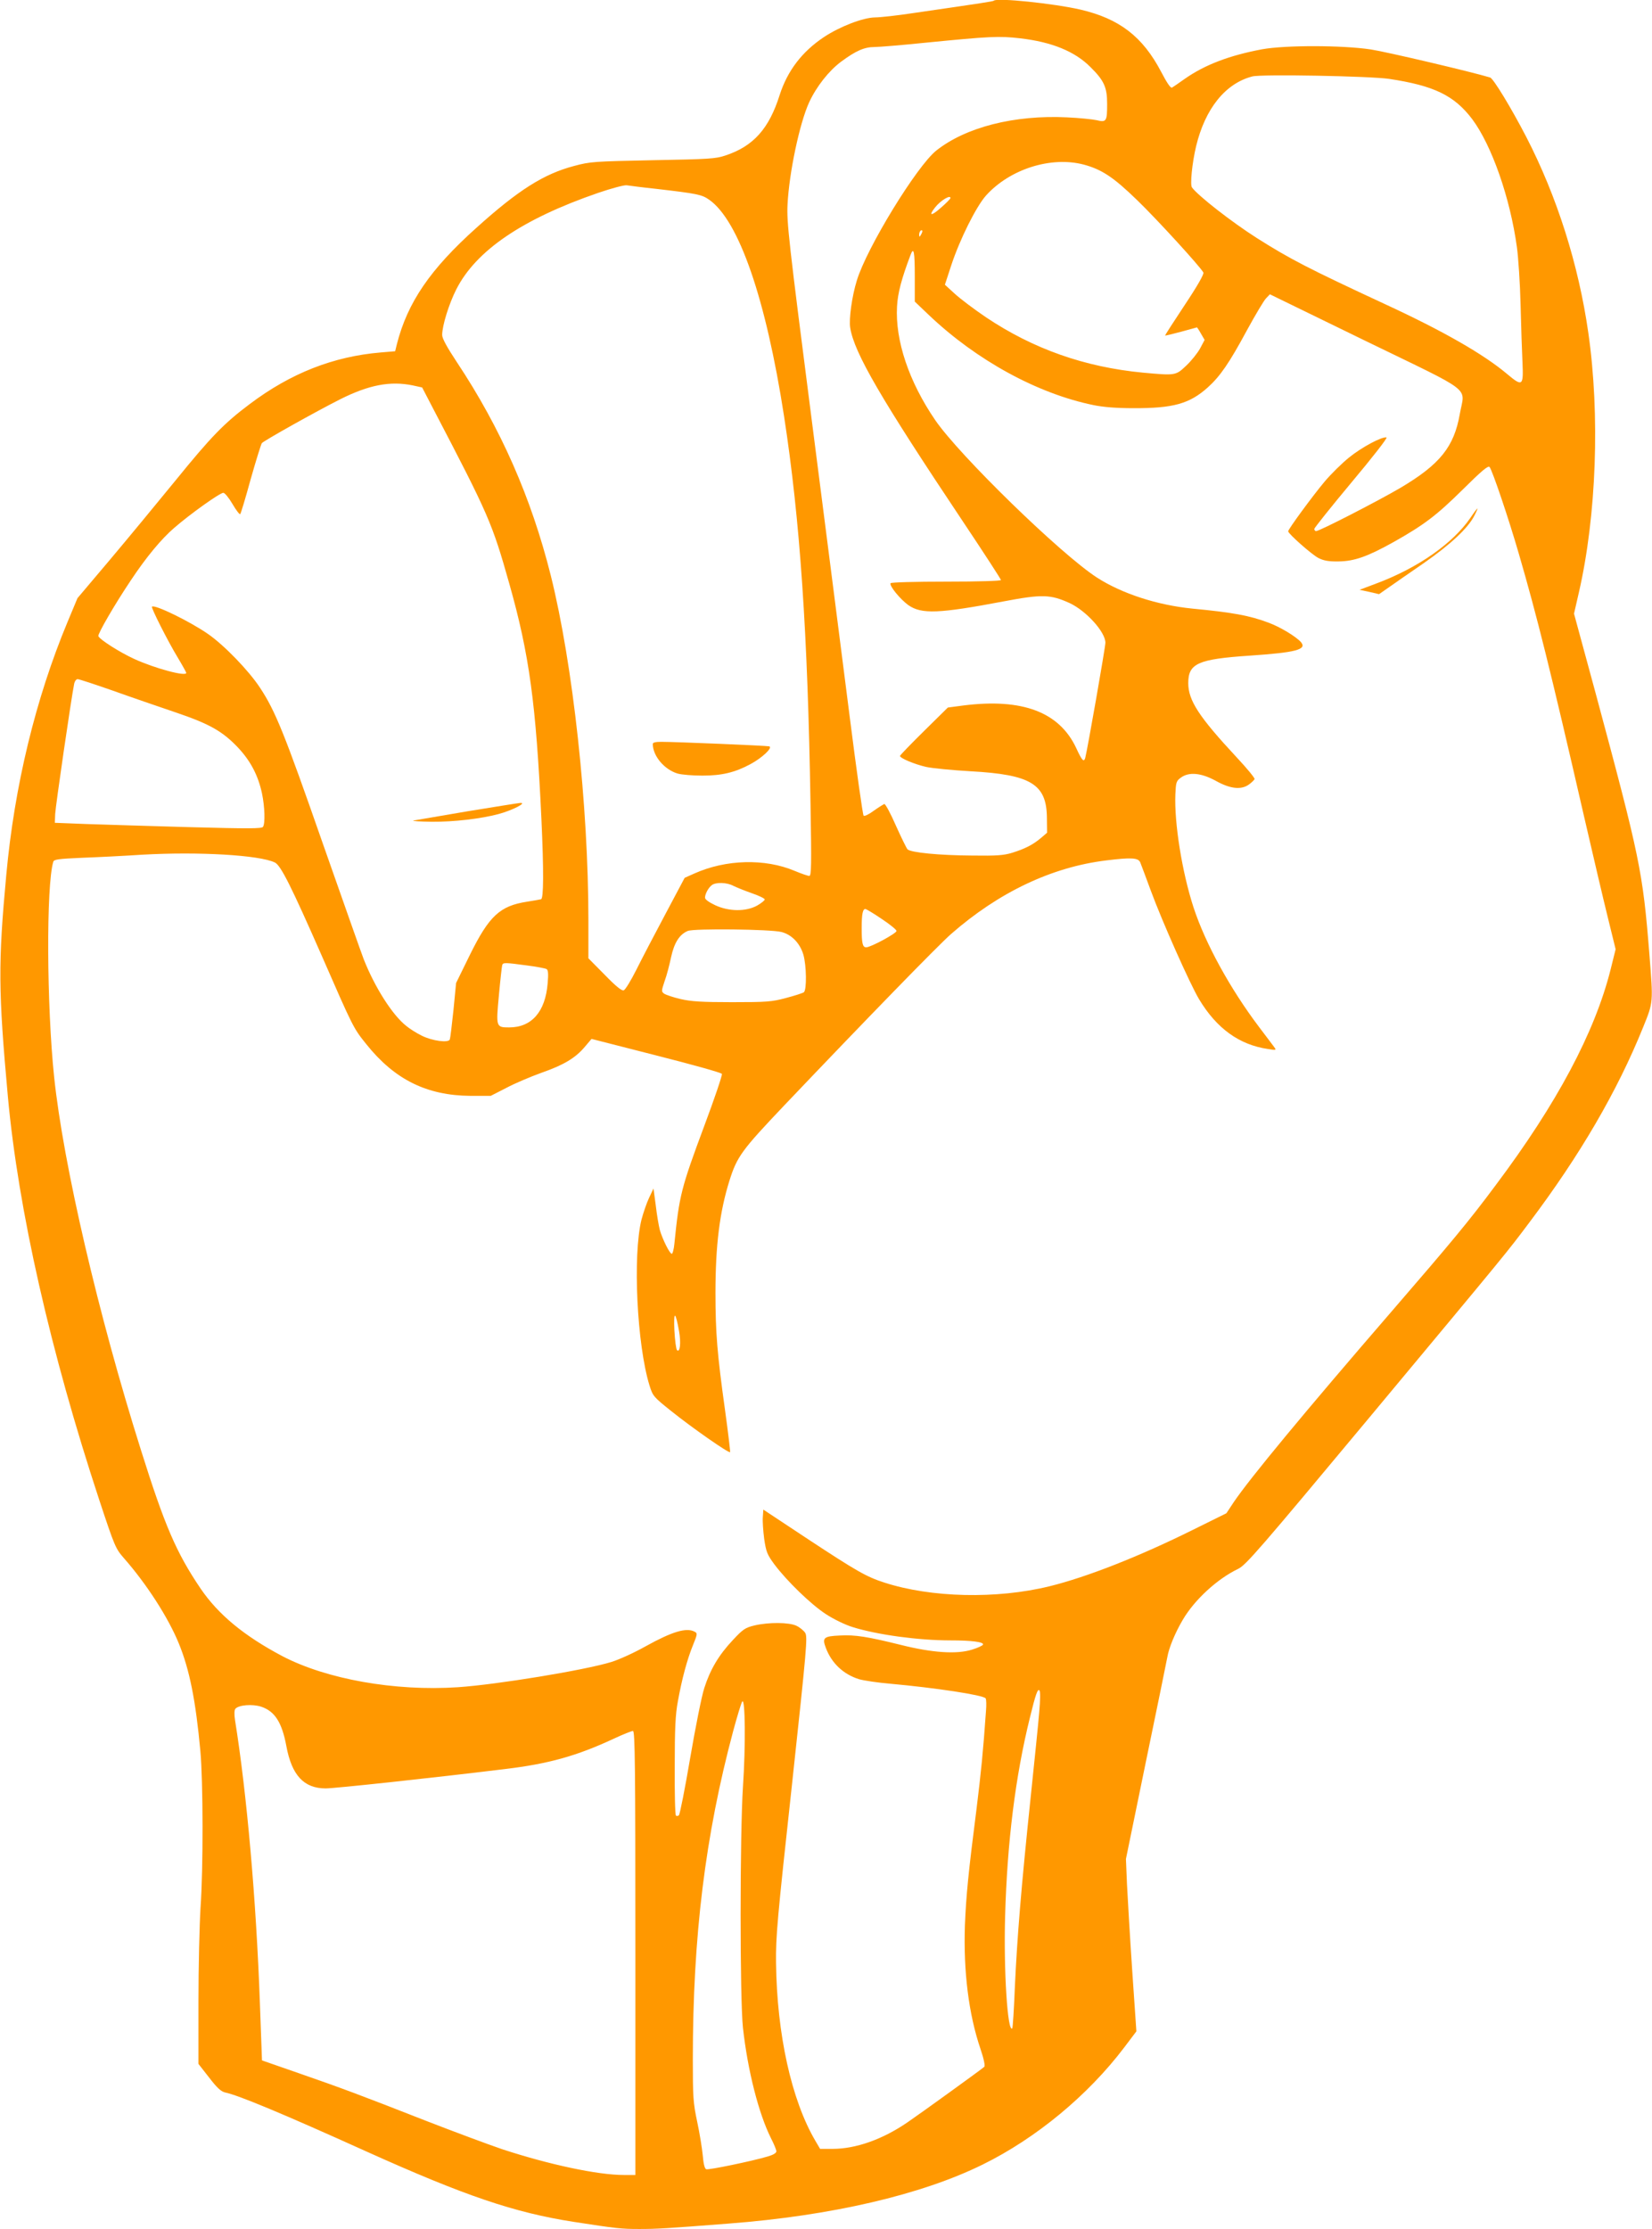 <?xml version="1.0" standalone="no"?>
<!DOCTYPE svg PUBLIC "-//W3C//DTD SVG 20010904//EN"
 "http://www.w3.org/TR/2001/REC-SVG-20010904/DTD/svg10.dtd">
<svg version="1.0" xmlns="http://www.w3.org/2000/svg"
 width="949pt" height="1280pt" viewBox="0 0 949 1280"
 preserveAspectRatio="xMidYMid meet">
<g transform="translate(0,1280) scale(0.1,-0.1)"
fill="#ff9800" stroke="none">
<path d="M5709 12796 c-4 -4 -55 -12 -462 -71 -92 -14 -191 -25 -220 -25 -69
-1 -202 -52 -294 -113 -126 -84 -209 -193 -254 -332 -61 -194 -151 -295 -312
-348 -56 -19 -95 -21 -417 -27 -339 -7 -359 -8 -452 -33 -175 -46 -321 -139
-560 -354 -267 -239 -397 -430 -458 -669 l-10 -41 -83 -7 c-272 -23 -517 -119
-752 -296 -147 -110 -222 -187 -425 -437 -107 -131 -277 -337 -379 -458 l-186
-220 -58 -139 c-182 -437 -304 -938 -351 -1451 -47 -506 -46 -665 9 -1270 60
-655 245 -1469 526 -2321 88 -266 93 -277 141 -332 131 -149 255 -342 315
-489 62 -151 97 -327 124 -618 16 -173 17 -676 1 -899 -6 -98 -12 -340 -12
-538 l0 -360 61 -78 c46 -60 68 -80 92 -86 77 -16 332 -122 812 -339 564 -254
849 -351 1190 -404 246 -38 274 -41 378 -41 98 0 154 3 512 31 590 45 1107
165 1460 339 307 151 605 398 812 671 l71 94 -24 350 c-13 193 -26 415 -30
495 l-6 145 115 560 c64 308 119 578 123 600 9 52 44 138 89 214 67 114 197
234 318 292 44 21 125 115 741 854 833 1000 796 955 933 1137 289 384 503 750
652 1119 59 145 58 141 36 419 -38 478 -55 556 -308 1496 l-125 460 28 122
c101 439 122 1021 54 1492 -56 391 -180 782 -356 1123 -86 166 -189 336 -208
342 -109 33 -594 147 -685 161 -166 25 -492 25 -625 1 -186 -35 -327 -88 -443
-169 -34 -24 -67 -47 -74 -51 -8 -5 -29 26 -63 91 -106 202 -240 305 -464 357
-152 35 -479 69 -497 51z m151 -216 c182 -21 315 -75 405 -166 78 -77 95 -116
95 -211 0 -100 -4 -107 -61 -93 -24 5 -100 13 -169 16 -302 15 -582 -56 -752
-191 -112 -90 -399 -558 -456 -746 -28 -90 -46 -221 -38 -271 23 -145 178
-410 643 -1106 123 -184 223 -338 223 -343 0 -5 -131 -9 -314 -9 -180 0 -317
-4 -320 -9 -9 -14 55 -92 102 -126 76 -53 175 -49 550 22 217 41 266 40 376
-10 95 -44 206 -166 206 -228 0 -25 -105 -624 -116 -662 -8 -26 -19 -14 -52
58 -97 206 -308 286 -646 244 l-91 -12 -137 -135 c-76 -75 -138 -139 -138
-143 0 -13 84 -48 150 -63 36 -8 151 -19 255 -25 348 -19 438 -74 439 -269 l1
-84 -35 -30 c-45 -38 -91 -62 -165 -85 -49 -15 -90 -18 -230 -16 -188 1 -354
17 -372 36 -6 7 -36 68 -67 137 -30 69 -60 124 -66 123 -5 -2 -33 -19 -61 -39
-28 -21 -54 -33 -58 -28 -5 5 -41 261 -80 569 -39 308 -137 1071 -217 1695
-134 1041 -145 1144 -140 1245 9 182 69 467 124 587 42 91 113 181 184 234 84
62 133 84 192 84 26 0 159 11 295 25 365 36 420 39 541 25z m2120 -233 c258
-39 374 -95 477 -231 112 -150 218 -451 257 -736 8 -58 18 -206 21 -330 3
-124 8 -273 11 -333 6 -134 0 -139 -88 -65 -134 113 -367 247 -703 402 -439
204 -542 257 -735 379 -146 93 -338 243 -373 291 -11 16 1 139 24 236 52 216
168 361 323 401 51 14 678 2 786 -14z m-1755 -492 c104 -28 171 -72 307 -204
113 -109 360 -379 381 -416 4 -9 -33 -75 -107 -186 -63 -95 -114 -174 -113
-176 2 -1 43 9 92 22 50 14 91 25 91 25 1 0 12 -16 23 -36 l21 -36 -26 -49
c-15 -27 -51 -72 -80 -99 -60 -57 -61 -57 -248 -40 -335 32 -630 136 -902 318
-65 44 -145 104 -178 134 l-58 53 36 110 c50 152 144 339 200 402 137 152 373
227 561 178z m-2460 -139 c241 -28 266 -33 309 -63 171 -120 326 -570 430
-1243 92 -597 136 -1243 152 -2227 6 -351 5 -413 -7 -413 -8 0 -46 13 -84 29
-171 72 -395 66 -576 -15 l-56 -25 -110 -207 c-61 -114 -136 -258 -167 -320
-31 -62 -64 -116 -73 -119 -11 -4 -44 22 -109 89 l-94 95 0 219 c0 659 -89
1470 -216 1979 -112 447 -288 847 -540 1226 -57 86 -84 136 -84 155 0 54 39
179 81 262 113 223 379 404 814 554 79 27 151 46 165 44 14 -2 88 -12 165 -20z
m1695 -53 c0 -5 -25 -30 -55 -56 -55 -49 -73 -48 -34 1 31 40 89 75 89 55z
m-169 -210 c-8 -15 -10 -15 -11 -2 0 17 10 32 18 25 2 -3 -1 -13 -7 -23z m-36
-239 l0 -146 83 -79 c272 -258 621 -449 942 -515 57 -12 133 -18 230 -18 229
-1 323 25 428 119 71 64 123 139 226 330 48 88 97 170 109 182 l22 23 550
-268 c632 -307 569 -259 541 -419 -33 -189 -114 -290 -342 -425 -128 -75 -464
-248 -484 -248 -5 0 -10 6 -10 13 1 6 97 127 214 267 120 143 208 256 201 258
-26 6 -142 -56 -215 -115 -41 -33 -105 -96 -141 -139 -68 -81 -209 -273 -209
-285 0 -14 138 -136 175 -154 30 -15 59 -20 115 -19 91 1 168 29 315 111 176
99 247 153 396 300 112 111 148 141 156 131 16 -20 108 -291 168 -498 103
-354 182 -669 375 -1510 50 -217 111 -477 136 -578 l45 -183 -29 -117 c-91
-361 -308 -769 -660 -1238 -153 -206 -255 -328 -597 -724 -504 -583 -814 -958
-907 -1095 l-43 -65 -190 -94 c-308 -153 -610 -272 -825 -325 -305 -75 -681
-66 -950 21 -102 33 -157 64 -435 247 l-260 172 -3 -43 c-2 -24 2 -80 8 -126
11 -74 17 -89 58 -145 72 -96 210 -230 296 -286 46 -30 110 -61 155 -75 142
-44 376 -76 561 -76 120 0 192 -9 187 -24 -2 -6 -30 -19 -63 -29 -88 -28 -230
-18 -409 27 -190 47 -262 59 -350 54 -94 -4 -103 -13 -81 -71 33 -88 101 -152
191 -180 28 -8 109 -20 180 -26 255 -23 535 -65 547 -84 4 -6 5 -38 2 -72 -16
-231 -29 -358 -54 -560 -48 -375 -60 -501 -67 -670 -9 -265 21 -511 90 -713
19 -56 27 -96 21 -101 -15 -14 -375 -274 -443 -320 -142 -97 -295 -151 -428
-151 l-72 0 -27 46 c-138 235 -221 613 -226 1021 -2 152 7 251 91 1020 86 798
91 854 76 877 -9 13 -31 31 -50 40 -42 20 -158 21 -240 2 -54 -13 -66 -21
-125 -84 -81 -86 -130 -169 -164 -275 -15 -45 -51 -226 -81 -401 -30 -176 -59
-324 -65 -330 -5 -5 -13 -6 -17 -2 -5 4 -8 132 -7 284 0 216 4 298 18 372 23
127 53 240 87 323 26 64 26 68 9 77 -47 25 -128 1 -283 -85 -64 -36 -152 -76
-195 -89 -152 -47 -658 -130 -882 -145 -362 -24 -755 46 -1009 179 -219 116
-367 238 -469 388 -140 207 -206 361 -343 797 -245 777 -445 1637 -498 2140
-43 410 -46 1100 -5 1236 4 14 29 17 162 23 86 3 245 11 352 18 322 18 670 -2
759 -45 34 -16 96 -141 270 -537 180 -412 181 -414 255 -506 163 -204 348
-295 598 -297 l117 0 90 46 c49 26 139 64 200 86 129 45 196 85 250 149 l39
46 372 -95 c205 -52 375 -99 377 -106 3 -7 -42 -140 -100 -295 -135 -362 -145
-403 -173 -680 -3 -32 -10 -58 -15 -58 -12 0 -54 85 -69 138 -6 24 -17 87 -23
140 l-13 97 -26 -55 c-14 -30 -33 -86 -43 -124 -51 -206 -26 -719 46 -952 19
-61 23 -66 126 -148 113 -91 330 -243 337 -235 2 2 -11 110 -29 241 -45 323
-55 444 -55 673 0 274 24 465 80 644 44 140 71 176 315 433 476 500 883 918
958 984 274 240 579 385 892 423 144 18 184 15 195 -11 5 -13 33 -86 61 -163
66 -179 225 -536 277 -623 101 -168 231 -262 396 -286 48 -8 49 -7 35 12 -8
10 -46 62 -86 114 -167 221 -309 480 -377 688 -66 203 -111 486 -104 649 3 68
5 76 31 95 47 35 118 28 203 -19 83 -46 146 -52 190 -19 15 11 29 25 31 30 2
6 -44 62 -103 125 -217 233 -278 327 -278 426 0 113 55 138 354 158 265 18
330 35 293 78 -29 32 -119 87 -188 112 -106 40 -204 58 -435 80 -202 20 -405
86 -548 178 -208 134 -792 703 -930 905 -151 221 -230 457 -219 652 4 77 26
160 78 297 18 48 24 18 24 -123z m-2885 -627 l55 -12 65 -125 c317 -607 337
-652 436 -1003 115 -407 153 -687 184 -1347 14 -303 13 -460 -2 -464 -7 -2
-43 -8 -80 -14 -156 -24 -218 -81 -329 -306 l-79 -161 -15 -155 c-9 -85 -18
-161 -21 -169 -7 -21 -101 -9 -162 22 -29 14 -70 40 -90 57 -79 63 -179 221
-242 380 -12 30 -118 332 -237 670 -218 625 -271 757 -359 890 -64 98 -207
246 -300 310 -104 72 -307 171 -321 156 -6 -6 91 -198 148 -292 27 -45 49 -85
49 -88 0 -23 -181 26 -299 80 -83 38 -198 111 -206 131 -4 13 93 181 187 321
89 134 175 237 248 300 92 80 263 202 283 202 8 0 32 -29 53 -65 21 -36 41
-62 44 -57 4 4 31 94 60 200 30 106 59 199 64 207 11 14 313 183 452 253 164
82 286 105 414 79z m-1722 -1753 c103 -37 264 -92 358 -124 198 -67 273 -109
365 -207 70 -76 112 -157 134 -259 16 -76 19 -172 6 -192 -6 -11 -83 -11 -422
-2 -228 6 -495 15 -594 18 l-180 7 2 51 c2 44 92 663 109 747 3 15 12 27 20
27 8 0 99 -30 202 -66z m3565 -1121 c18 -9 65 -28 105 -42 41 -14 74 -30 75
-36 1 -5 -19 -21 -43 -35 -65 -36 -163 -35 -242 2 -36 17 -58 33 -58 43 0 21
19 57 39 72 23 18 87 16 124 -4z m852 -190 c47 -31 85 -62 85 -69 0 -14 -148
-94 -174 -94 -21 0 -26 23 -26 110 0 81 6 110 21 110 5 0 47 -25 94 -57z
m-576 -75 c59 -15 106 -64 126 -130 18 -63 20 -201 3 -216 -7 -5 -53 -20 -103
-33 -81 -22 -111 -24 -310 -24 -176 0 -235 4 -296 18 -42 10 -84 24 -94 31
-16 12 -16 15 3 72 12 32 28 94 37 137 18 83 48 131 96 151 35 15 477 10 538
-6z m-1463 -192 c56 -7 107 -17 114 -21 9 -6 11 -27 6 -82 -13 -163 -92 -253
-221 -253 -76 0 -76 2 -59 185 8 88 17 166 19 173 5 15 15 15 141 -2z m875
-2101 c12 -68 5 -125 -12 -108 -5 5 -12 57 -15 114 -5 114 6 111 27 -6z m2069
-2186 c-5 -63 -28 -286 -50 -497 -54 -514 -77 -801 -90 -1081 -5 -129 -12
-236 -15 -239 -27 -27 -50 335 -41 646 12 425 59 801 142 1137 34 139 45 168
55 158 6 -6 5 -55 -1 -124z m-1702 -429 c-18 -278 -18 -1220 0 -1385 27 -244
90 -492 161 -634 17 -33 31 -67 31 -75 0 -10 -19 -21 -51 -30 -91 -27 -338
-78 -352 -73 -9 3 -16 31 -20 80 -4 41 -18 128 -32 193 -23 108 -25 141 -25
359 0 706 71 1284 232 1885 23 85 46 161 52 169 17 22 20 -253 4 -489z m-2767
459 c78 -26 119 -91 144 -226 31 -168 101 -243 226 -243 53 0 620 61 1029 111
251 30 412 75 625 174 53 25 104 45 111 45 12 0 14 -200 14 -1275 l0 -1275
-66 0 c-151 0 -431 60 -699 148 -82 28 -278 101 -435 162 -380 149 -487 189
-735 275 l-210 73 -12 328 c-21 591 -75 1204 -143 1627 -5 32 -4 57 2 64 18
22 98 29 149 12z"/>
<path d="M3750 8528 c0 -69 66 -147 142 -170 24 -7 88 -12 143 -12 112 0 187
18 276 66 66 35 130 95 108 102 -14 4 -537 26 -621 26 -32 0 -48 -4 -48 -12z"/>
<path d="M8446 9825 c-101 -146 -299 -285 -535 -374 l-101 -38 56 -12 56 -13
56 39 c31 22 122 85 202 140 152 106 253 200 289 271 12 23 20 42 18 42 -2 0
-21 -25 -41 -55z"/>
<path d="M2685 8141 c-159 -27 -299 -51 -310 -53 -11 -3 36 -6 105 -7 128 -1
281 17 383 44 79 21 169 67 125 64 -7 0 -143 -22 -303 -48z"/>
</g>
</svg>
